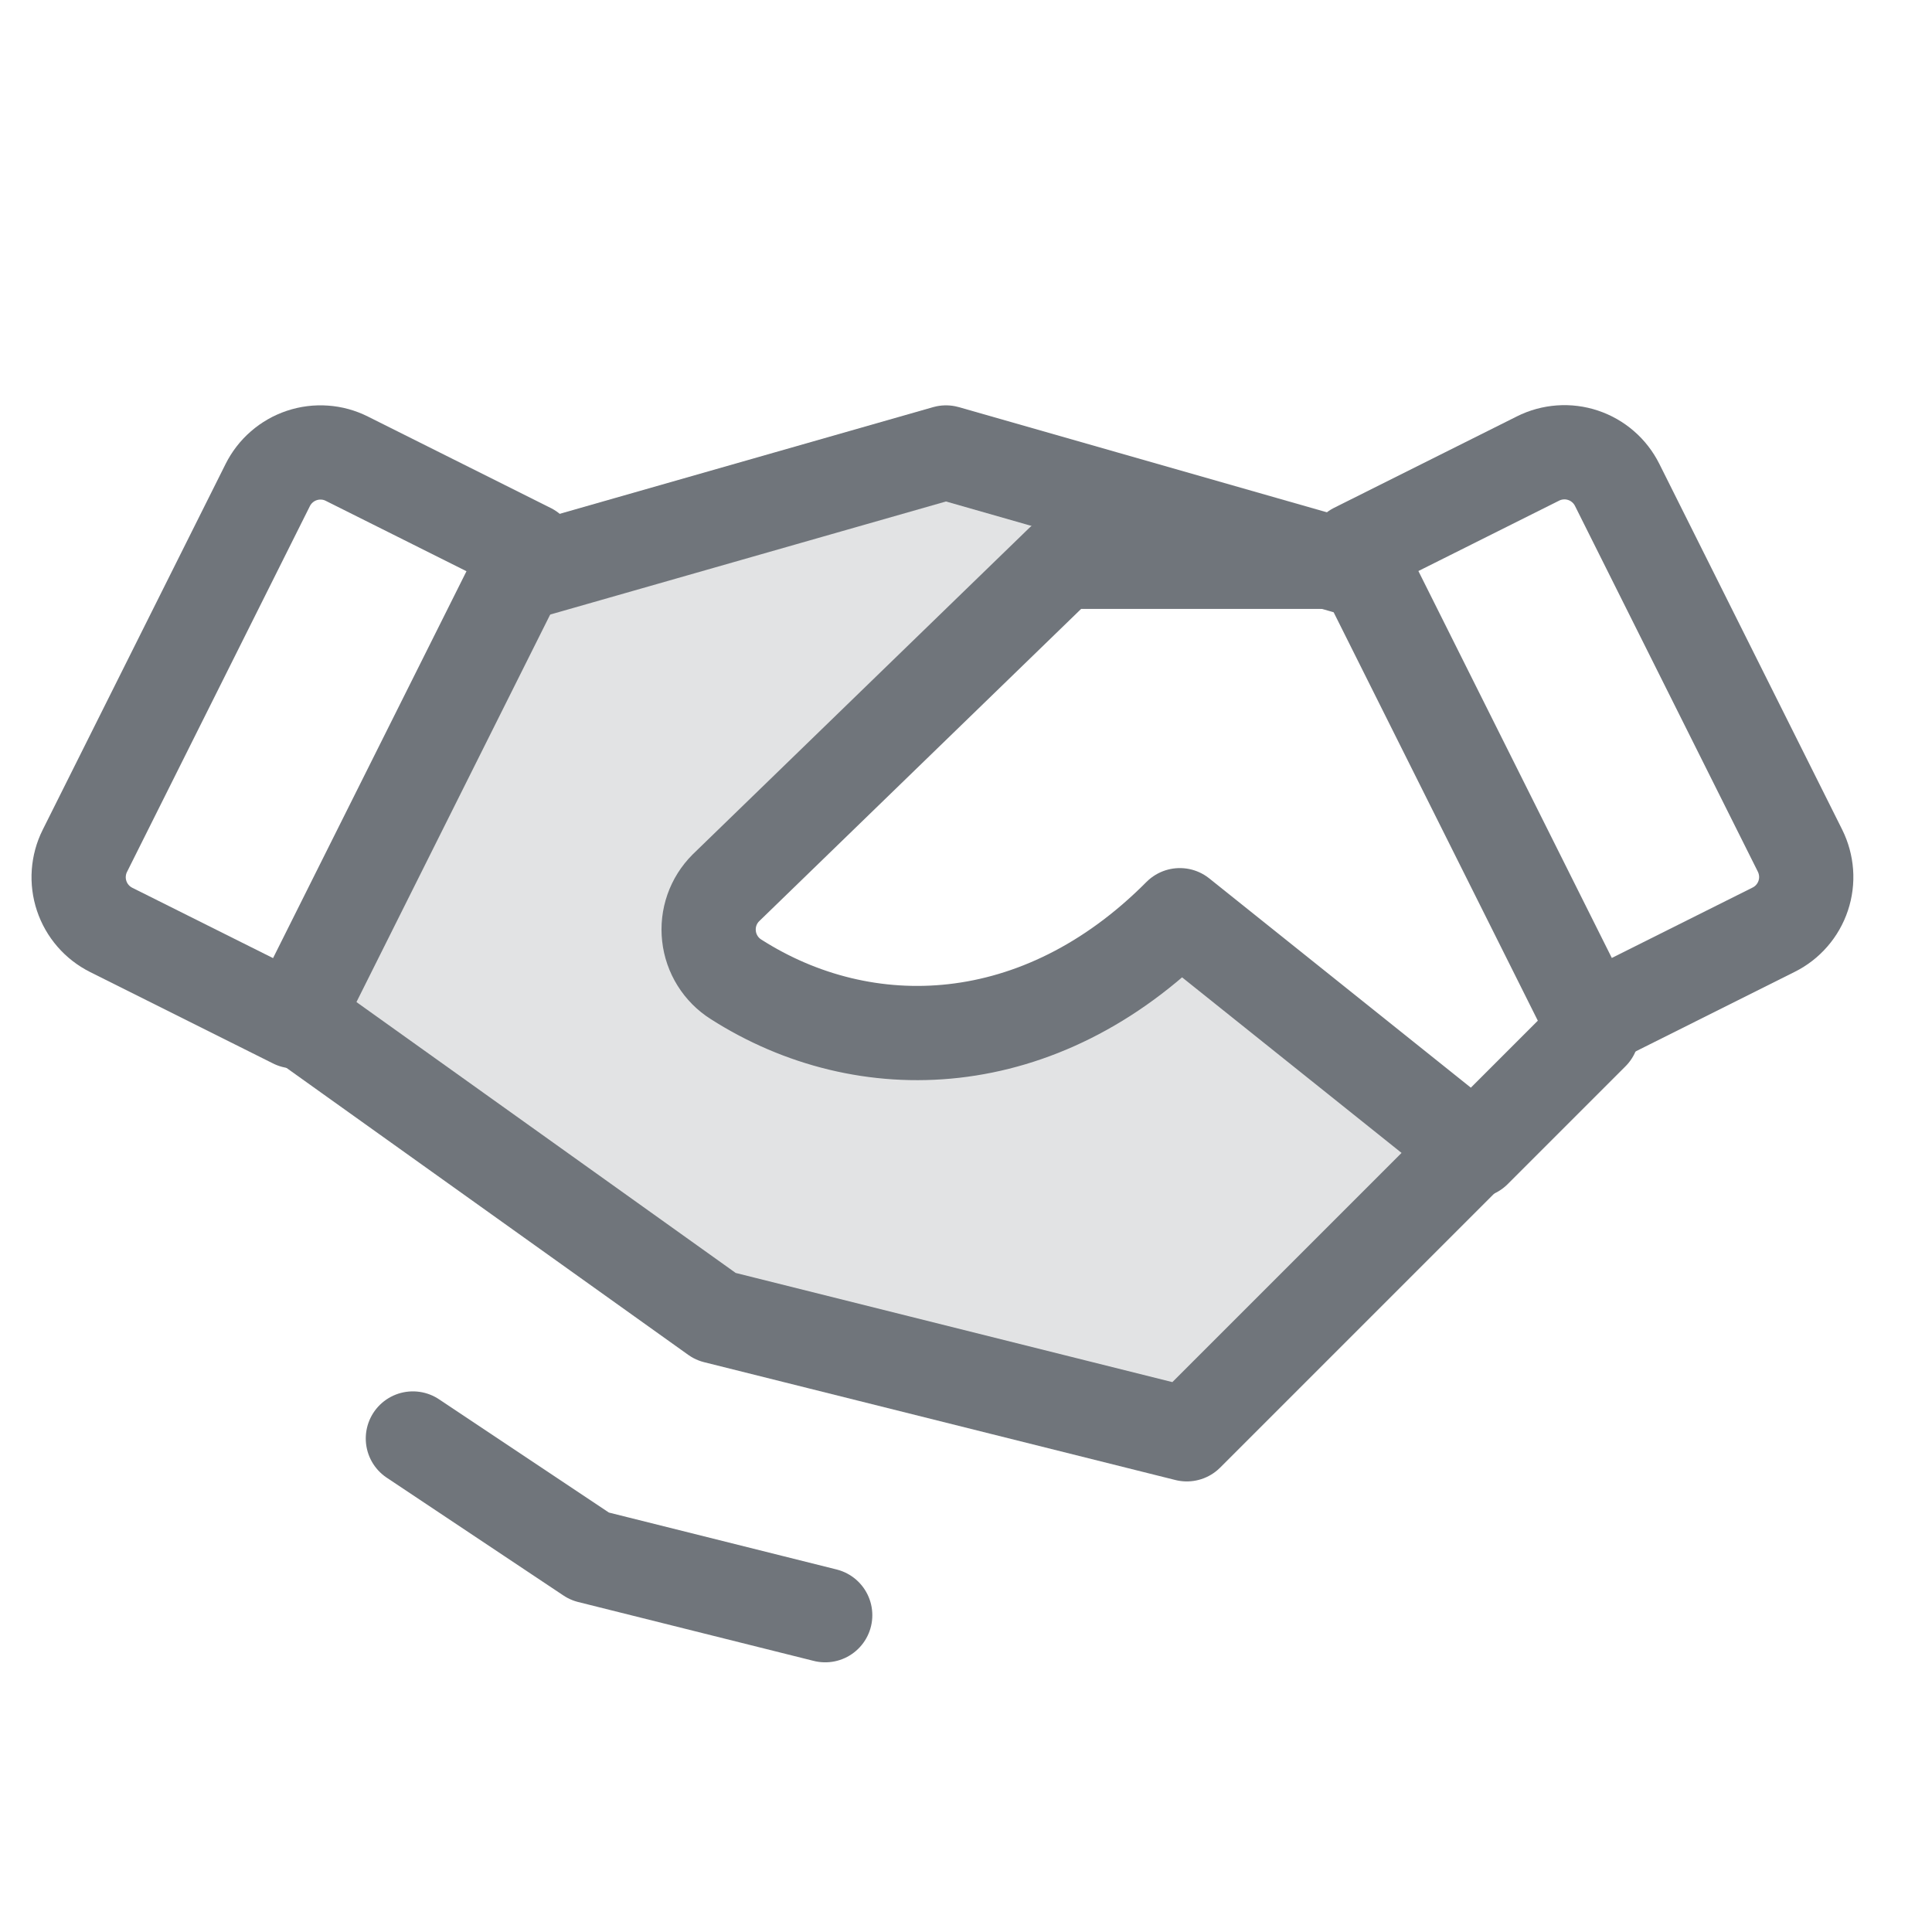 <svg width="41" height="41" viewBox="0 0 41 41" fill="none" xmlns="http://www.w3.org/2000/svg">
<g clip-path="url(#clip0_1336_7156)">
<path opacity="0.2" d="M15.767 20.962C15.609 20.862 15.475 20.728 15.375 20.569C15.276 20.41 15.214 20.23 15.193 20.044C15.172 19.858 15.194 19.669 15.256 19.492C15.318 19.315 15.419 19.154 15.552 19.022L22.686 12.102H28.936L20.186 9.602L11.436 12.102L6.436 22.102L15.186 28.352L25.186 30.852L31.436 24.602L25.186 19.602C22.217 22.591 18.503 22.711 15.767 20.962Z" fill="#70757B"/>
<path d="M28.788 11.922H22.538L15.404 18.842C15.271 18.975 15.17 19.135 15.108 19.312C15.046 19.489 15.025 19.678 15.046 19.864C15.066 20.051 15.129 20.23 15.228 20.389C15.327 20.548 15.461 20.683 15.62 20.783C18.356 22.531 22.07 22.411 25.038 19.422L31.288 24.422L33.788 21.922" stroke="#70757B" stroke-width="2" stroke-linecap="round" stroke-linejoin="round"/>
<path d="M31.436 24.188L25.186 30.438L15.186 27.938L6.436 21.688" stroke="#70757B" stroke-width="2" stroke-linecap="round" stroke-linejoin="round"/>
<path d="M8.762 30.527L12.512 33.027L17.512 34.277" stroke="#70757B" stroke-width="2" stroke-linecap="round" stroke-linejoin="round"/>
<path d="M11.325 12.102L20.075 9.602L28.824 12.102" stroke="#70757B" stroke-width="2" stroke-linecap="round" stroke-linejoin="round"/>
<path d="M5.682 10.293L1.801 18.056C1.727 18.203 1.684 18.363 1.672 18.526C1.66 18.69 1.681 18.855 1.733 19.011C1.785 19.167 1.867 19.311 1.975 19.435C2.082 19.559 2.213 19.66 2.36 19.734L6.242 21.674L11.241 11.675L7.36 9.734C7.213 9.66 7.053 9.616 6.89 9.605C6.726 9.593 6.561 9.614 6.405 9.666C6.249 9.718 6.105 9.8 5.981 9.908C5.857 10.015 5.756 10.146 5.682 10.293Z" stroke="#70757B" stroke-width="2" stroke-linecap="round" stroke-linejoin="round"/>
<path d="M32.64 9.73L28.759 11.671L33.758 21.671L37.639 19.73C37.786 19.657 37.918 19.555 38.025 19.431C38.133 19.307 38.215 19.163 38.267 19.007C38.319 18.851 38.34 18.686 38.328 18.523C38.316 18.359 38.272 18.199 38.199 18.052L34.318 10.289C34.244 10.142 34.143 10.011 34.019 9.904C33.895 9.796 33.751 9.714 33.595 9.662C33.439 9.61 33.274 9.589 33.11 9.601C32.947 9.613 32.787 9.656 32.64 9.73Z" stroke="#70757B" stroke-width="2" stroke-linecap="round" stroke-linejoin="round"/>
</g>
<defs>
<clipPath id="clip0_1336_7156">
<rect width="39.999" height="40" fill="white" transform="translate(0.026 0.453)"/>
</clipPath>
</defs>
</svg>
